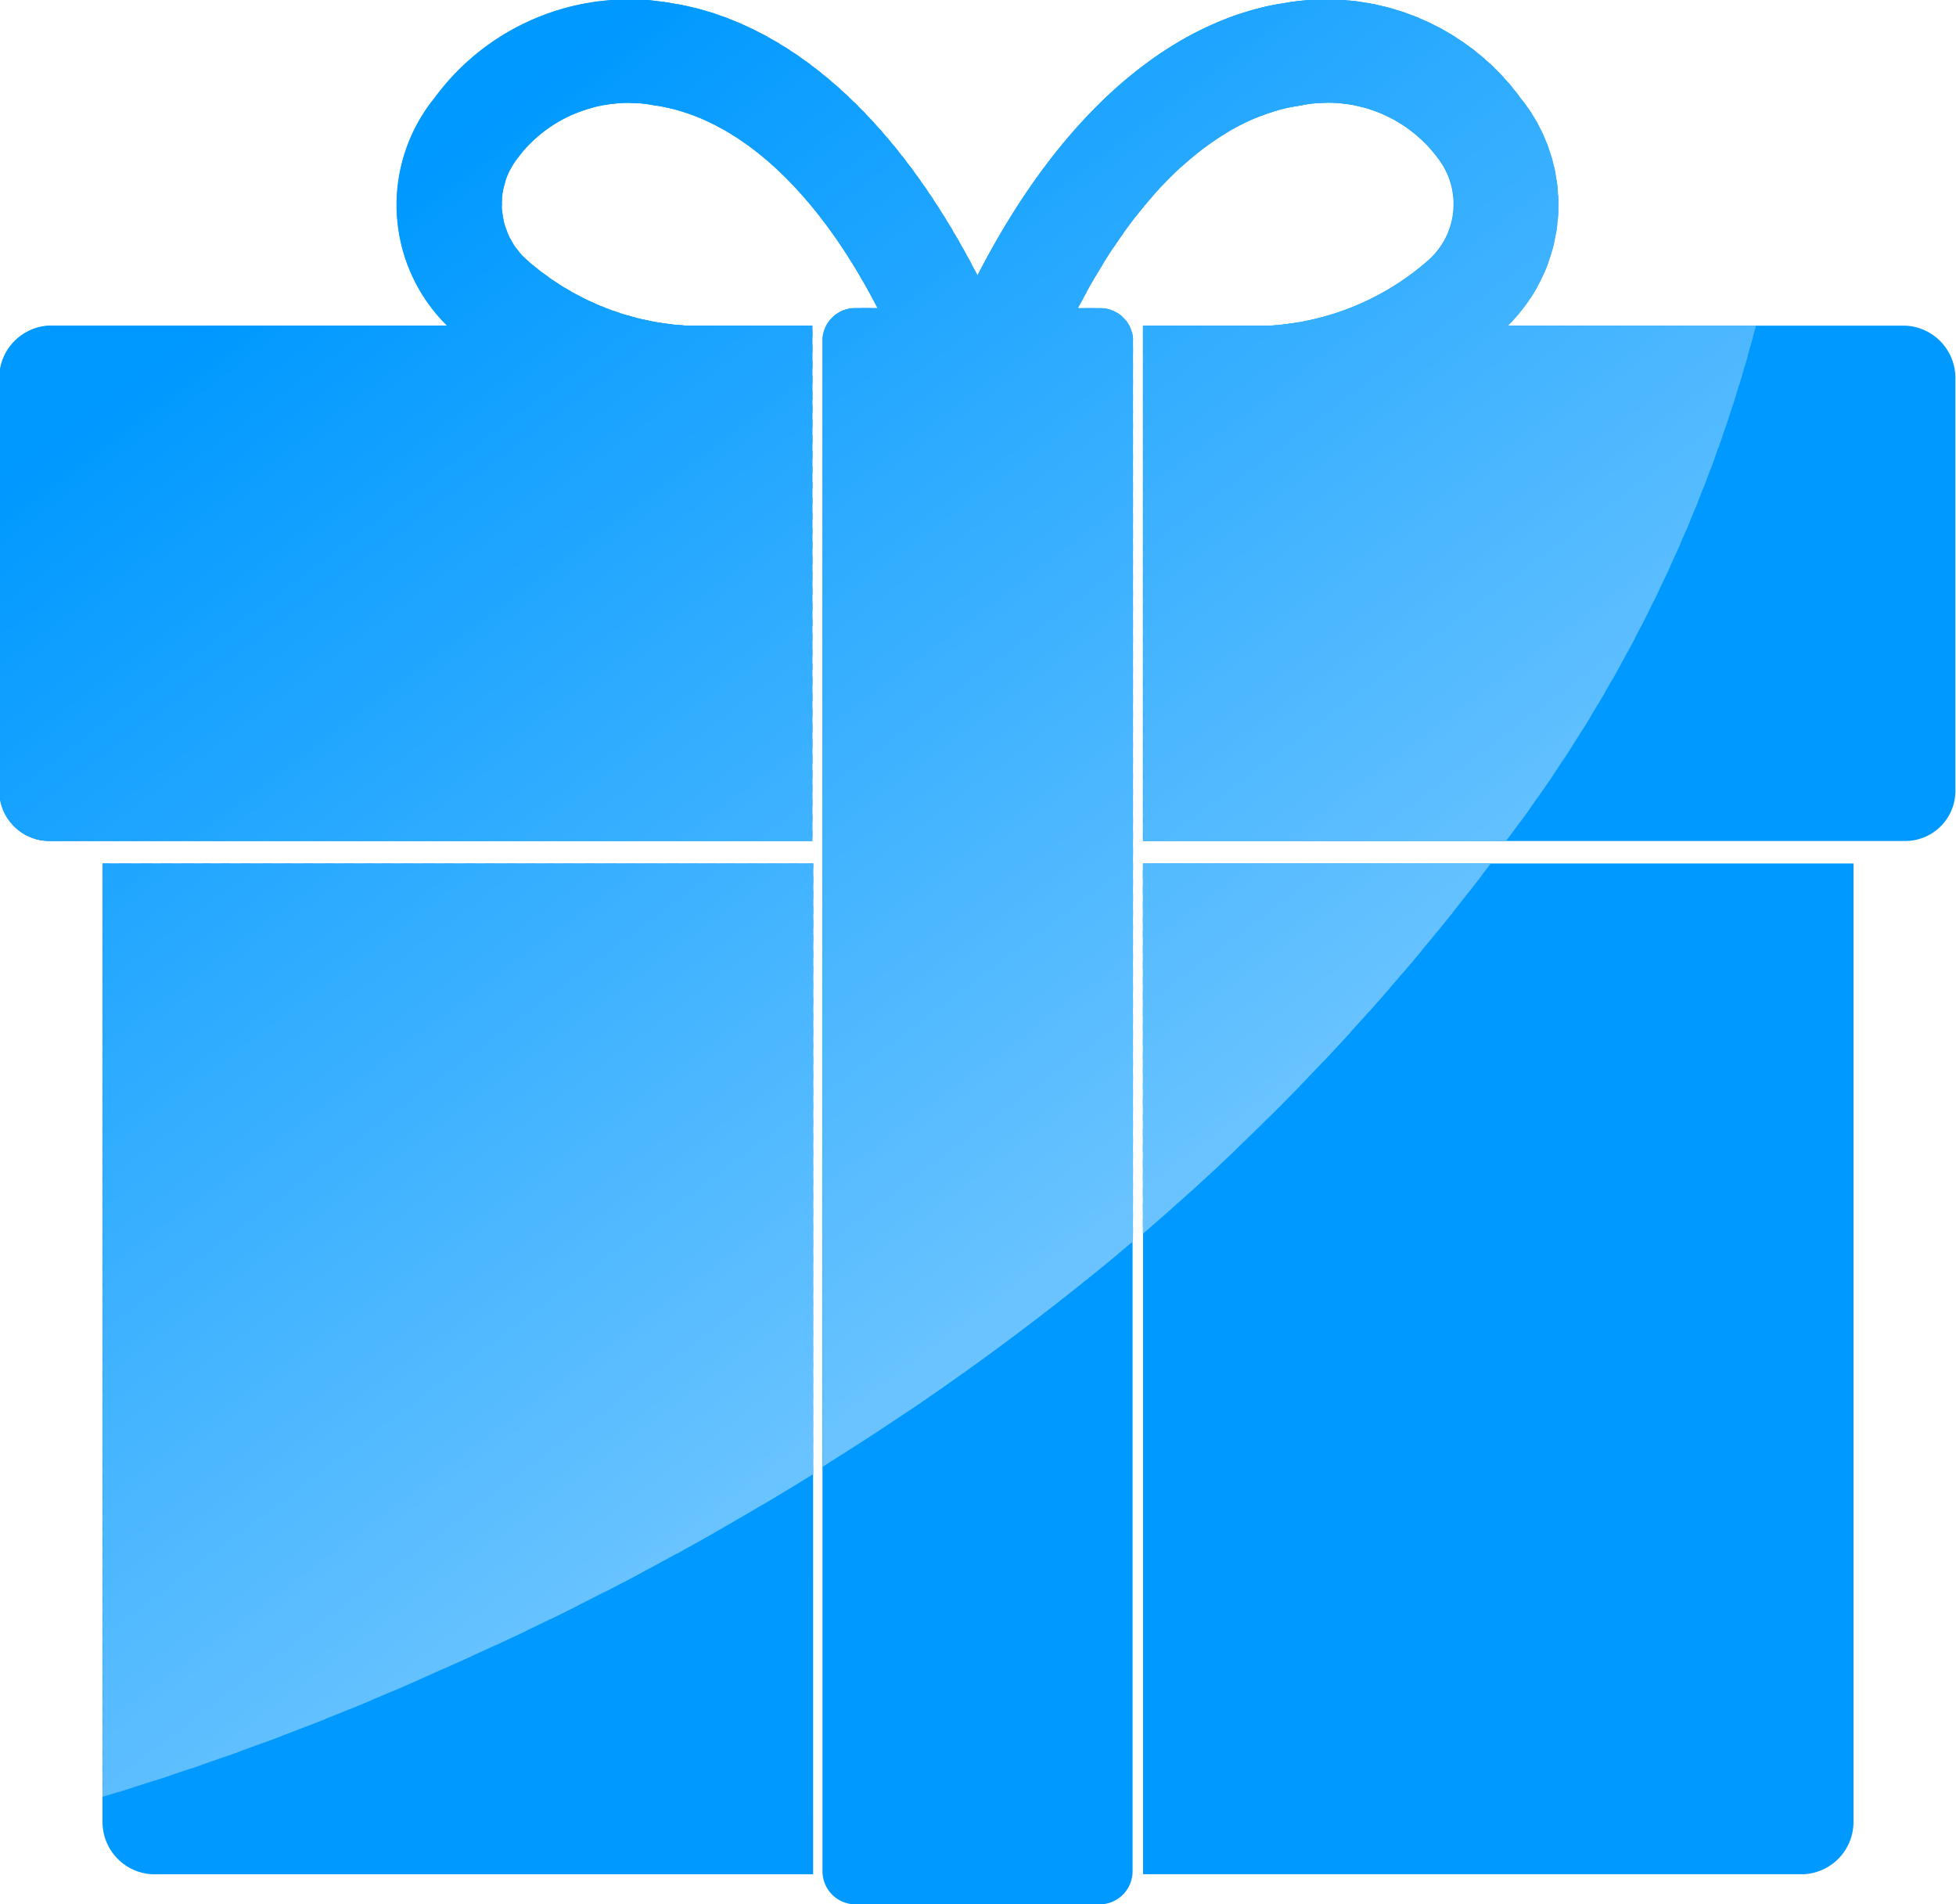 <svg xmlns="http://www.w3.org/2000/svg" width="39.915" height="38.853"><defs><clipPath id="a"><path data-name="Path 3682" d="M1204.639 401.535a29.9 29.9 0 01-5.1 10.515h-7.4v-10.515h2.6a5.4 5.4 0 003.216-1.327 1.529 1.529 0 00.2-2.092 2.8 2.8 0 00-2.807-1.072c-1.43.2-3.114 1.378-4.543 4.135h.459a.669.669 0 01.664.612v18.427a54.547 54.547 0 01-6.33 4.594V401.79a.669.669 0 01.664-.612h.459c-1.428-2.757-3.113-3.931-4.543-4.135a2.84 2.84 0 00-2.807 1.072 1.53 1.53 0 00.2 2.092 5.405 5.405 0 003.216 1.327h2.6v10.516h-15.568a1.024 1.024 0 01-1.021-1.021v-8.421a1.069 1.069 0 011.021-1.072h8.116a3.462 3.462 0 01-.256-4.645 4.916 4.916 0 014.8-1.939c2.042.305 4.39 1.889 6.278 5.563 1.889-3.674 4.237-5.258 6.279-5.563a4.915 4.915 0 014.8 1.939 3.462 3.462 0 01-.256 4.645zm-5.411 10.974a48.756 48.756 0 01-7.1 7.556v-7.556zm-13.828 12.456a60.484 60.484 0 01-7.452 3.931 56.571 56.571 0 01-7.045 2.654v-19.04h14.5z" transform="translate(-1168.807 -394.892)" fill="none" clip-rule="evenodd"/></clipPath></defs><g data-name="Group 638"><path data-name="Path 3572" d="M37.823 17.158h-14.5V6.643h2.6a5.4 5.4 0 003.216-1.327 1.529 1.529 0 00.2-2.092 2.8 2.8 0 00-2.807-1.072c-1.43.2-3.114 1.378-4.543 4.135h.459a.669.669 0 01.664.612v31.29a.676.676 0 01-.664.664h-5a.676.676 0 01-.664-.664V6.898a.669.669 0 01.664-.612h.459c-1.428-2.757-3.113-3.931-4.543-4.135a2.84 2.84 0 00-2.807 1.072 1.53 1.53 0 00.2 2.092 5.405 5.405 0 003.216 1.327h2.6v10.516H1.005a1.024 1.024 0 01-1.021-1.021V7.716a1.069 1.069 0 011.021-1.072h8.116a3.462 3.462 0 01-.256-4.645 4.916 4.916 0 014.8-1.939c2.042.305 4.39 1.889 6.278 5.563C21.832 1.949 24.18.365 26.222.06a4.915 4.915 0 014.8 1.939 3.462 3.462 0 01-.256 4.645h8.116a1.069 1.069 0 011.021 1.072v8.421a1.024 1.024 0 01-1.021 1.021h-1.071zm0 .459v19.55a1.068 1.068 0 01-1.021 1.071H23.326V17.617zm-21.23 20.622H3.113a1.068 1.068 0 01-1.021-1.071v-19.55h14.5z" fill="#09f" fill-rule="evenodd"/><g data-name="Group 637"><g data-name="Group 636" clip-path="url(#a)" fill-rule="evenodd"><path data-name="Path 3573" d="M23.071-10.303l1.48 1.94-35.986 27-1.48-1.94z" fill="#09f"/><path data-name="Path 3574" d="M24.449-8.465l.255.255-35.986 27.053-.255-.306z" fill="#0199ff"/><path data-name="Path 3575" d="M24.602-8.261l.255.255-36.037 27-.2-.255z" fill="#029aff"/><path data-name="Path 3576" d="M24.756-8.108l.255.306-36.037 27-.2-.306z" fill="#039aff"/><path data-name="Path 3577" d="M24.914-7.904l.255.306-36.037 27-.2-.306z" fill="#049bff"/><path data-name="Path 3578" d="M25.061-7.7l.2.306-35.986 27-.2-.306z" fill="#059bff"/><path data-name="Path 3579" d="M25.215-7.495l.2.306-35.986 27-.2-.306z" fill="#069bff"/><path data-name="Path 3580" d="M25.368-7.292l.2.306-35.986 27-.2-.306z" fill="#079cff"/><path data-name="Path 3581" d="M25.522-7.091l.2.306-35.986 27-.2-.306z" fill="#089cff"/><path data-name="Path 3582" d="M25.674-6.883l.2.306-35.986 27-.255-.306z" fill="#099dff"/><path data-name="Path 3583" d="M25.828-6.679l.2.255-35.986 27-.255-.255z" fill="#0a9dff"/><path data-name="Path 3584" d="M25.986-6.526l.2.306-35.986 27-.255-.255z" fill="#0b9dff"/><path data-name="Path 3585" d="M26.083-6.322l.255.306-35.986 27-.255-.306z" fill="#0c9eff"/><path data-name="Path 3586" d="M26.236-6.122l.255.306-36.037 27-.2-.306z" fill="#0d9eff"/><path data-name="Path 3587" d="M26.389-5.913l.255.306-36.036 27-.2-.306z" fill="#0e9fff"/><path data-name="Path 3588" d="M26.543-5.71l.255.306-36.037 27-.2-.306z" fill="#0f9fff"/><path data-name="Path 3589" d="M26.695-5.505l.2.306-35.986 27-.2-.306z" fill="#109fff"/><path data-name="Path 3590" d="M26.85-5.301l.2.306-35.986 27-.2-.306z" fill="#11a0ff"/><path data-name="Path 3591" d="M27.002-5.096l.2.255-35.986 27-.2-.255z" fill="#12a0ff"/><path data-name="Path 3592" d="M27.155-4.94l.2.306-35.986 27-.2-.255z" fill="#13a1ff"/><path data-name="Path 3593" d="M27.308-4.739l.2.306-35.986 27-.2-.306z" fill="#14a1ff"/><path data-name="Path 3594" d="M27.461-4.535l.2.306-35.986 27-.255-.306z" fill="#15a1ff"/><path data-name="Path 3595" d="M27.614-4.331l.2.306-35.986 27-.255-.306z" fill="#16a2ff"/><path data-name="Path 3596" d="M27.711-4.126l.255.306-35.986 27-.255-.306z" fill="#17a2ff"/><path data-name="Path 3597" d="M27.869-3.923l.255.306-35.986 27-.255-.306z" fill="#18a3ff"/><path data-name="Path 3598" d="M28.023-3.719l.255.306-36.037 27-.2-.306z" fill="#19a3ff"/><path data-name="Path 3599" d="M28.176-3.514l.255.255-36.037 27.053-.2-.306z" fill="#1aa3ff"/><path data-name="Path 3600" d="M28.329-3.31l.2.255-35.986 27-.2-.255z" fill="#1ba4ff"/><path data-name="Path 3601" d="M28.482-3.157l.2.306-35.986 27-.2-.306z" fill="#1ca4ff"/><path data-name="Path 3602" d="M28.635-2.953l.2.306-35.986 27-.2-.306z" fill="#1da5ff"/><path data-name="Path 3603" d="M28.787-2.748l.2.306-35.986 27-.2-.306z" fill="#1ea5ff"/><path data-name="Path 3604" d="M28.941-2.544l.2.306-35.986 27-.2-.306z" fill="#1fa5ff"/><path data-name="Path 3605" d="M29.095-2.341l.2.306-35.986 27-.255-.306z" fill="#20a6ff"/><path data-name="Path 3606" d="M29.247-2.136l.2.306-35.986 27-.255-.306z" fill="#21a6ff"/><path data-name="Path 3607" d="M29.35-1.928l.255.306-35.986 27-.255-.306z" fill="#22a7ff"/><path data-name="Path 3608" d="M29.503-1.727l.255.255-35.986 27-.255-.255z" fill="#23a7ff"/><path data-name="Path 3609" d="M29.656-1.575l.255.306-36.037 27-.2-.255z" fill="#24a7ff"/><path data-name="Path 3610" d="M29.809-1.37l.255.306-36.037 27-.2-.306z" fill="#25a8ff"/><path data-name="Path 3611" d="M29.962-1.166l.255.306-36.037 27-.2-.306z" fill="#26a8ff"/><path data-name="Path 3612" d="M30.115-.96l.2.306-35.986 27-.2-.306z" fill="#27a9ff"/><path data-name="Path 3613" d="M30.269-.758l.2.306-35.986 27-.2-.306z" fill="#28a9ff"/><path data-name="Path 3614" d="M30.422-.554l.2.306-35.986 27-.2-.306z" fill="#29a9ff"/><path data-name="Path 3615" d="M30.574-.35l.2.306-35.986 27-.2-.306z" fill="#2aaaff"/><path data-name="Path 3616" d="M30.728-.145l.2.255-35.986 27.053-.255-.306z" fill="#2baaff"/><path data-name="Path 3617" d="M30.881.059l.2.255-35.986 27-.255-.255z" fill="#2cabff"/><path data-name="Path 3618" d="M31.034.212l.2.306-35.986 27-.255-.306z" fill="#2dabff"/><path data-name="Path 3619" d="M31.136.416l.255.306-35.986 27-.255-.306z" fill="#2eabff"/><path data-name="Path 3620" d="M31.29.621l.255.306-36.037 27-.2-.306z" fill="#2facff"/><path data-name="Path 3621" d="M31.443.824l.255.306-36.037 27-.2-.306z" fill="#30acff"/><path data-name="Path 3622" d="M31.595 1.029l.255.306-36.037 27-.2-.306z" fill="#31adff"/><path data-name="Path 3623" d="M31.749 1.233l.2.306-35.986 27-.2-.306z" fill="#32adff"/><path data-name="Path 3624" d="M31.906 1.437l.2.255L-3.88 28.746l-.2-.306z" fill="#33adff"/><path data-name="Path 3625" d="M32.056 1.642l.2.255-35.986 27-.2-.255z" fill="#34aeff"/><path data-name="Path 3626" d="M32.208 1.794l.2.306-35.986 27-.2-.255z" fill="#35aeff"/><path data-name="Path 3627" d="M32.361 1.999l.2.306-35.986 27-.255-.306z" fill="#36afff"/><path data-name="Path 3628" d="M32.514 2.202l.2.306-35.986 27-.255-.306z" fill="#37afff"/><path data-name="Path 3629" d="M32.667 2.406l.2.306-35.986 27-.255-.306z" fill="#38afff"/><path data-name="Path 3630" d="M32.767 2.611l.255.306-35.986 27-.255-.306z" fill="#39b0ff"/><path data-name="Path 3631" d="M32.923 2.815l.255.306-35.986 27-.255-.306z" fill="#3ab0ff"/><path data-name="Path 3632" d="M33.075 3.021l.255.306-36.037 27-.2-.306z" fill="#3bb1ff"/><path data-name="Path 3633" d="M33.229 3.224l.255.255-36.037 27-.2-.255z" fill="#3cb1ff"/><path data-name="Path 3634" d="M33.382 3.377l.2.306-35.986 27-.2-.255z" fill="#3db1ff"/><path data-name="Path 3635" d="M33.536 3.581l.2.306-35.986 27-.2-.306z" fill="#3eb2ff"/><path data-name="Path 3636" d="M33.688 3.785l.2.306-35.986 27-.2-.306z" fill="#3fb2ff"/><path data-name="Path 3637" d="M33.842 3.989l.2.306-35.986 27-.2-.306z" fill="#40b3ff"/><path data-name="Path 3638" d="M33.995 4.193l.2.306-35.986 27-.2-.306z" fill="#41b3ff"/><path data-name="Path 3639" d="M34.148 4.398l.2.306-35.986 27-.255-.306z" fill="#42b3ff"/><path data-name="Path 3640" d="M34.301 4.602l.2.306-35.986 27-.255-.306z" fill="#43b4ff"/><path data-name="Path 3641" d="M34.403 4.806l.255.255-35.986 27.053-.255-.306z" fill="#44b4ff"/><path data-name="Path 3642" d="M34.556 5.01l.255.255-35.986 27-.255-.255z" fill="#45b5ff"/><path data-name="Path 3643" d="M34.709 5.163l.255.306-36.037 27-.2-.306z" fill="#46b5ff"/><path data-name="Path 3644" d="M34.862 5.368l.255.306-36.037 27-.2-.306z" fill="#47b5ff"/><path data-name="Path 3645" d="M35.016 5.572l.2.306-35.986 27-.2-.306z" fill="#48b6ff"/><path data-name="Path 3646" d="M35.168 5.775l.2.306-35.986 27-.2-.306z" fill="#49b6ff"/><path data-name="Path 3647" d="M35.321 5.98l.2.306-35.986 27-.2-.306z" fill="#4ab7ff"/><path data-name="Path 3648" d="M35.475 6.184l.2.306-35.986 27-.2-.306z" fill="#4bb7ff"/><path data-name="Path 3649" d="M35.628 6.389l.2.306-35.986 27-.2-.306z" fill="#4cb7ff"/><path data-name="Path 3650" d="M35.781 6.593l.2.255-35.986 27-.255-.255z" fill="#4db8ff"/><path data-name="Path 3651" d="M35.935 6.746l.2.306-35.986 27-.255-.255z" fill="#4eb8ff"/><path data-name="Path 3652" d="M36.088 6.95l.2.306-35.986 27-.255-.306z" fill="#4fb9ff"/><path data-name="Path 3653" d="M36.189 7.154l.255.306-35.986 27-.255-.306z" fill="#50b9ff"/><path data-name="Path 3654" d="M36.343 7.358l.255.306-36.037 27-.2-.306z" fill="#51b9ff"/><path data-name="Path 3655" d="M36.496 7.562l.255.306-36.037 27-.2-.306z" fill="#52baff"/><path data-name="Path 3656" d="M36.649 7.767l.255.306-36.037 27-.2-.306z" fill="#53baff"/><path data-name="Path 3657" d="M36.802 7.969l.2.306-35.986 27-.2-.306z" fill="#54bbff"/><path data-name="Path 3658" d="M36.955 8.175l.2.255L1.173 35.483l-.2-.306z" fill="#5bf"/><path data-name="Path 3659" d="M37.108 8.379l.2.255-35.986 27-.2-.255z" fill="#56bbff"/><path data-name="Path 3660" d="M37.262 8.532l.2.306-35.986 27-.2-.306z" fill="#57bcff"/><path data-name="Path 3661" d="M37.415 8.737l.2.306-35.986 27-.255-.306z" fill="#58bcff"/><path data-name="Path 3662" d="M37.568 8.937l.2.306-35.986 27-.255-.306z" fill="#59bdff"/><path data-name="Path 3663" d="M37.721 9.144l.2.306-35.986 27-.255-.306z" fill="#5abdff"/><path data-name="Path 3664" d="M37.822 9.349l.255.306-35.986 27-.255-.306z" fill="#5bbdff"/><path data-name="Path 3665" d="M37.976 9.553l.255.306-36.037 27-.2-.306z" fill="#5cbeff"/><path data-name="Path 3666" d="M38.129 9.758l.255.255-36.04 27.053-.2-.306z" fill="#5dbeff"/><path data-name="Path 3667" d="M38.283 9.961l.255.255-36.037 27-.2-.255z" fill="#5ebfff"/><path data-name="Path 3668" d="M38.435 10.115l.2.306-35.986 27-.2-.255z" fill="#5fbfff"/><path data-name="Path 3669" d="M38.588 10.319l.2.306-35.986 27-.2-.306z" fill="#60bfff"/><path data-name="Path 3670" d="M38.742 10.523l.2.306-35.986 27-.2-.306z" fill="#61c0ff"/><path data-name="Path 3671" d="M38.898 10.727l.2.306-35.986 27-.2-.306z" fill="#62c0ff"/><path data-name="Path 3672" d="M39.048 10.931l.2.306-35.986 27-.2-.306z" fill="#63c1ff"/><path data-name="Path 3673" d="M39.201 11.136l.2.306-35.986 27-.255-.306z" fill="#64c1ff"/><path data-name="Path 3674" d="M39.354 11.34l.2.306-35.986 27-.255-.306z" fill="#65c1ff"/><path data-name="Path 3675" d="M39.456 11.544l.255.255-35.986 27-.255-.255z" fill="#66c2ff"/><path data-name="Path 3676" d="M39.609 11.697l.255.306-35.986 27-.255-.255z" fill="#67c2ff"/><path data-name="Path 3677" d="M39.759 11.901l.255.306-36.037 27-.2-.306z" fill="#68c3ff"/><path data-name="Path 3678" d="M39.915 12.106l.255.306-36.037 27-.2-.306z" fill="#69c3ff"/><path data-name="Path 3679" d="M40.068 12.309l.2.306-35.986 27-.2-.306z" fill="#6ac3ff"/><path data-name="Path 3680" d="M40.222 12.513l.2.306-35.986 27-.2-.306z" fill="#6bc4ff"/><path data-name="Path 3681" d="M40.375 12.718l-.051-.1-36.036 27 .1.1z" fill="#6cc4ff"/></g></g></g></svg>